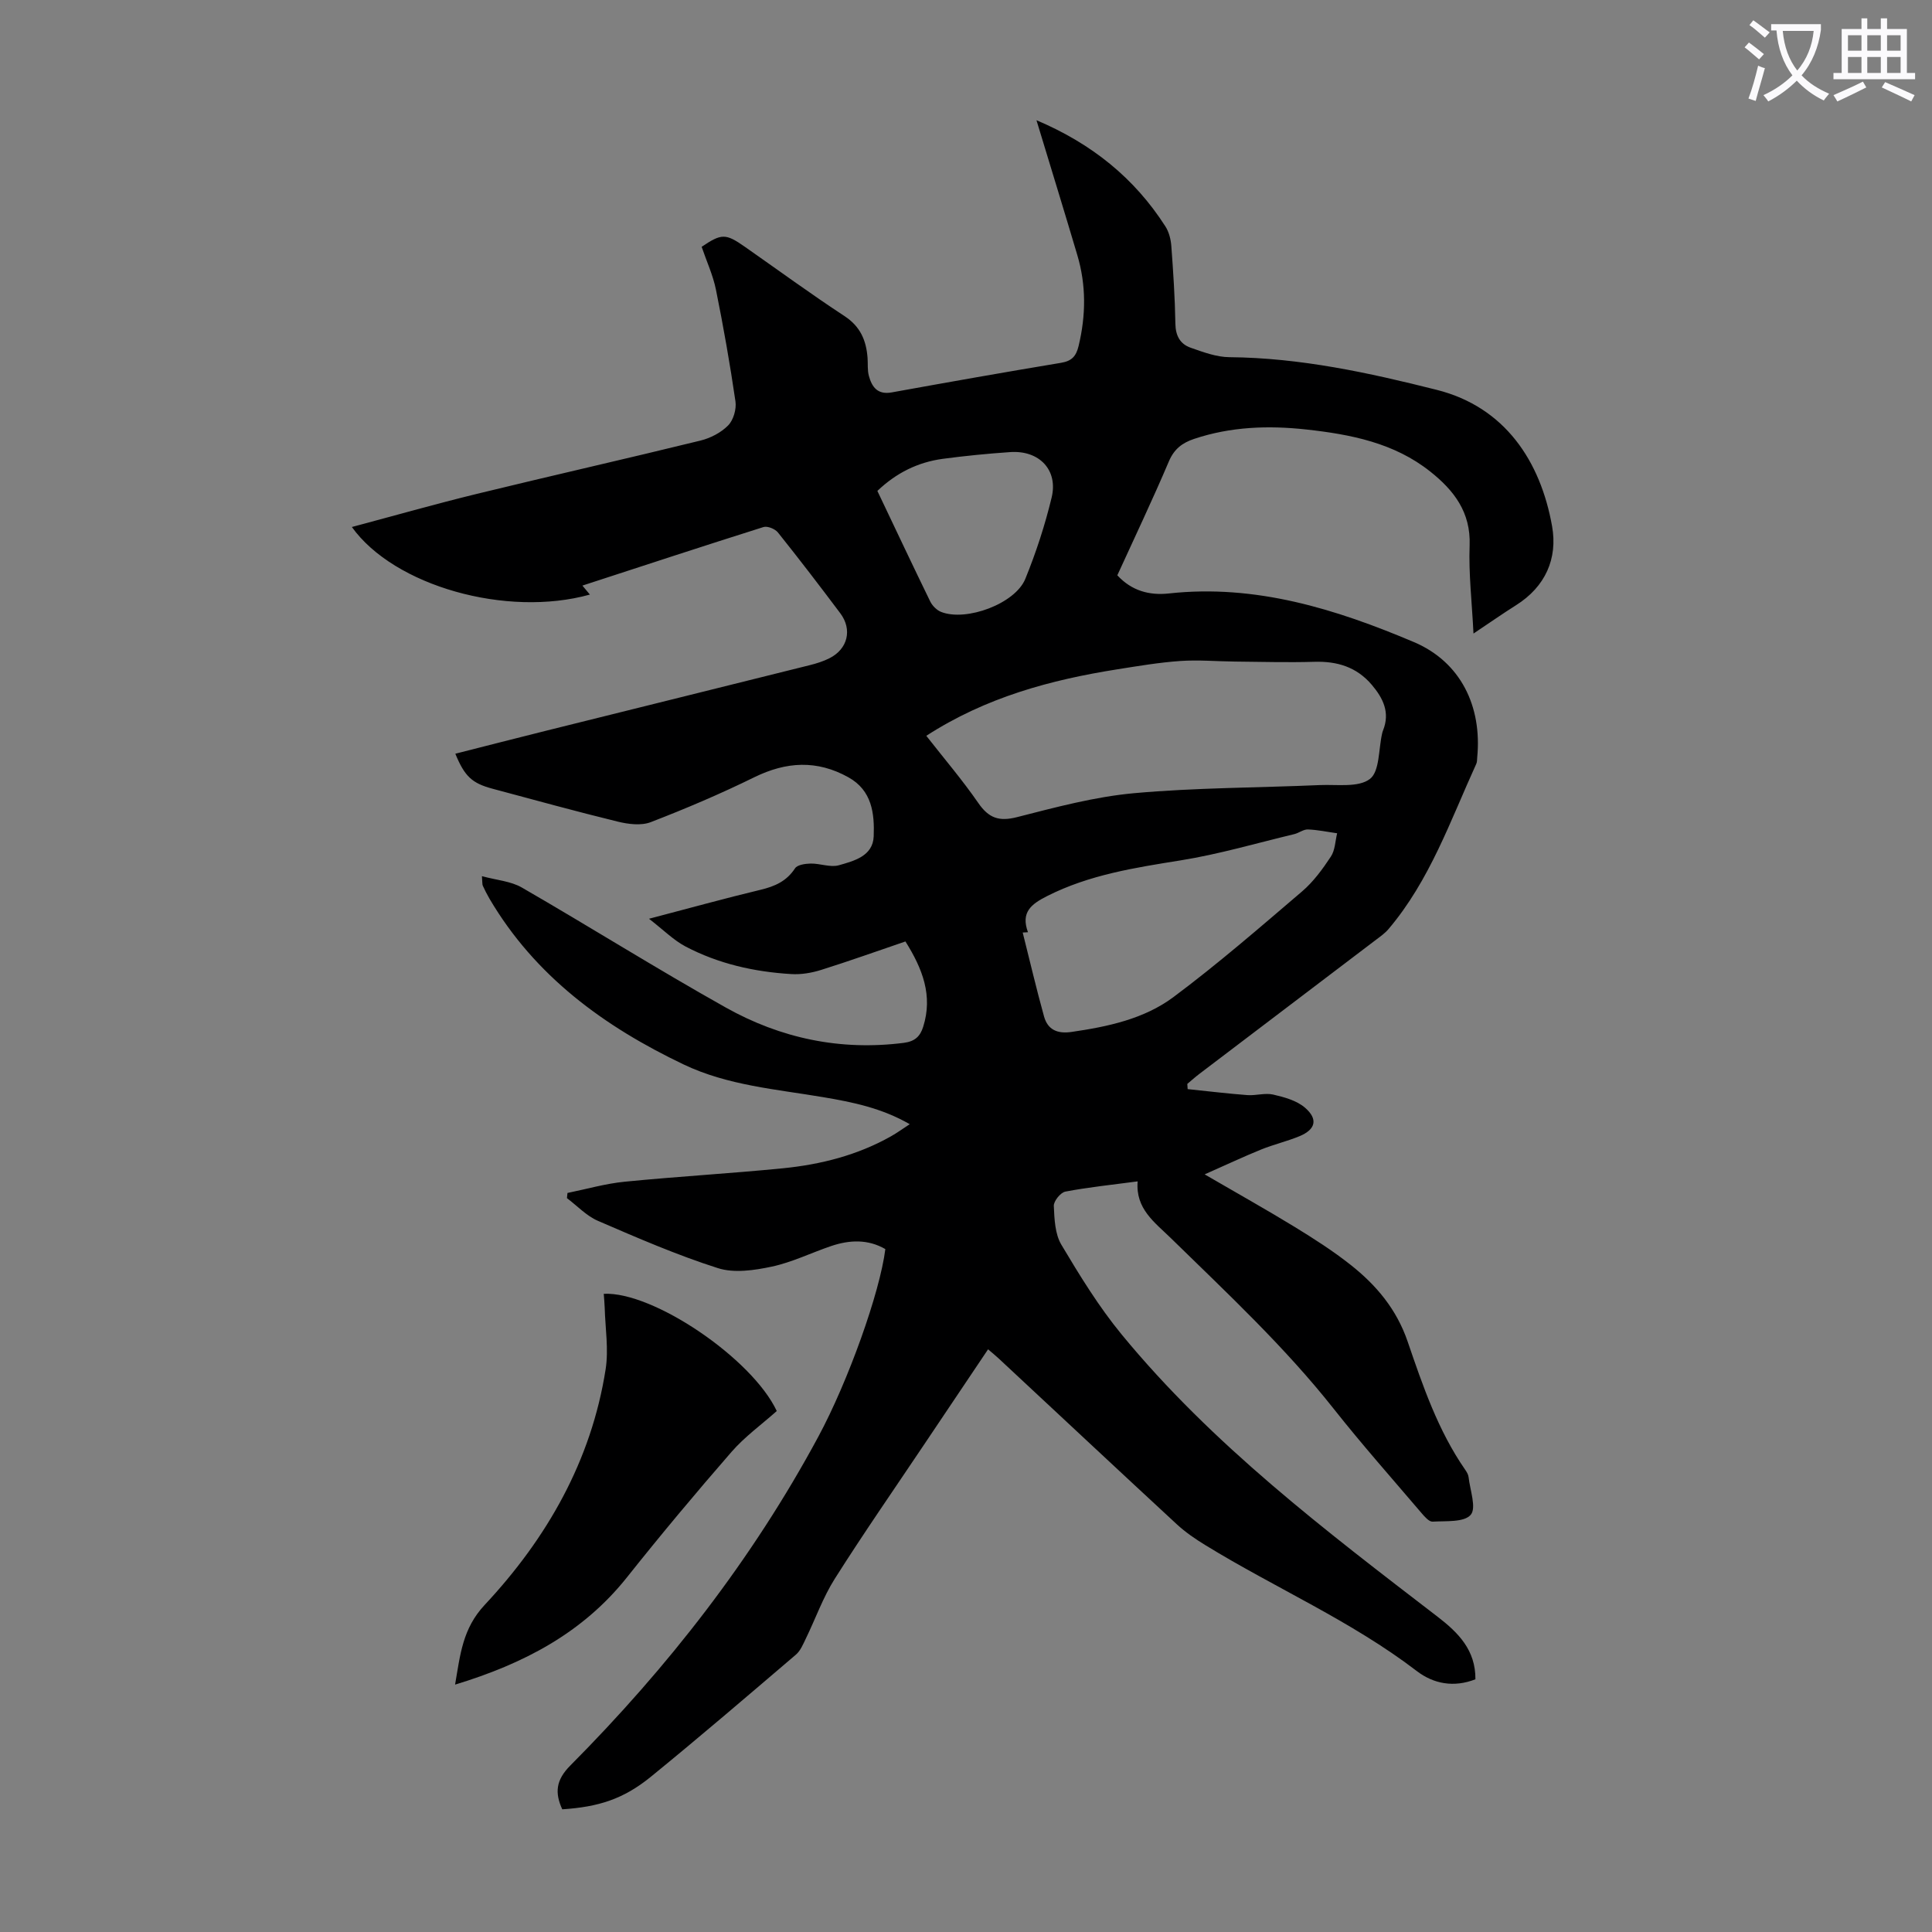 <svg enable-background="new 0 0 400 400" viewBox="0 0 400 400" xmlns="http://www.w3.org/2000/svg"><rect x="0" y="0" width="400" height="400" fill="#808080" stroke="none"/><path d="m362.1 8.8c1.1.8 2.1 1.6 3.1 2.4l-1 1.1c-1.3-1.1-2.3-2-3-2.5zm1.9 4.8c.5.2.9.4 1.4.5-.6 2.3-1.3 4.5-1.9 6.8l-1.5-.5c.8-2.1 1.4-4.3 2-6.8zm-1-9.4c1.3.9 2.4 1.8 3.4 2.5l-1 1.1c-1.4-1.2-2.4-2.1-3.2-2.6zm3.7 2.2v-1.4h10.3v1.2c-.5 3.6-1.8 6.8-4 9.4 1.5 1.6 3.4 2.8 5.7 3.8-.3.4-.7.8-1.1 1.4-2.3-1.1-4.1-2.5-5.6-4.1-1.6 1.6-3.6 3.1-5.9 4.3-.3-.5-.7-.9-1-1.3 2.4-1.1 4.4-2.5 6-4.1-1.9-2.5-3-5.6-3.3-9.3h-1.1zm8.8 0h-6.4c.3 3.3 1.3 6 3 8.2 2-2.3 3.1-5.1 3.4-8.2z" fill="#fbfafc"/><path d="m385.3 3.8h1.3v2.2h2.8v-2.2h1.3v2.2h4.1v9.1h1.7v1.3h-16.9v-1.3h1.7v-9.1h4.1v-2.2zm.4 13.1.7 1.2c-1.8.9-3.8 1.9-6 2.9-.2-.4-.5-.8-.8-1.3 2.3-1 4.3-1.9 6.1-2.8zm-3.1-6.4h2.8v-3.2h-2.8zm0 4.6h2.8v-3.3h-2.8zm4-4.6h2.8v-3.2h-2.8zm0 4.6h2.8v-3.3h-2.8zm3.7 1.9c2.1.9 4.1 1.8 6.1 2.7l-.7 1.3c-2.2-1.1-4.2-2-6.1-2.9zm3.2-9.7h-2.8v3.2h2.8zm-2.8 7.8h2.8v-3.3h-2.8z" fill="#fbfafc"/><g fill="#000001"><path d="m214.59 24.89c11.47 4.86 20.28 11.98 26.69 21.98.74 1.15 1.13 2.68 1.23 4.07.4 5.36.75 10.72.84 16.09.04 2.49 1 4.21 3.16 4.96 2.59.91 5.34 1.94 8.02 1.96 14.67.13 28.83 3.21 42.95 6.77 14.11 3.56 21.47 14.78 23.86 28.22 1.19 6.69-1.37 12.53-7.47 16.37-2.8 1.76-5.51 3.67-8.8 5.86-.32-6.52-1.02-12.41-.8-18.26.26-6.88-3.28-11.41-8.14-15.27-7.48-5.96-16.51-7.71-25.69-8.72-7.84-.86-15.63-.59-23.22 1.95-2.44.82-4.12 2.08-5.21 4.64-3.36 7.91-7.06 15.67-10.68 23.6 2.96 3.21 6.62 4.2 10.67 3.76 17.97-1.97 34.59 3.23 50.72 10.06 9.69 4.1 14.15 13.31 13.12 23.89-.04.44-.01.93-.19 1.32-5.37 11.77-9.62 24.13-18.17 34.21-.71.84-1.65 1.51-2.54 2.18-12.21 9.28-24.42 18.54-36.63 27.81-.86.65-1.66 1.38-2.49 2.07.02.36.05.72.07 1.08 4.12.42 8.24.93 12.37 1.24 1.77.13 3.66-.5 5.34-.11 2.3.53 4.86 1.23 6.58 2.71 2.77 2.39 2.2 4.53-1.14 5.91-2.57 1.06-5.32 1.7-7.9 2.74-3.67 1.49-7.25 3.18-11.73 5.16 6.91 4.02 12.82 7.32 18.59 10.85 4 2.45 7.97 4.99 11.64 7.89 5.31 4.2 9.51 9.18 11.8 15.88 3.14 9.17 6.29 18.43 11.91 26.53.31.45.64.99.7 1.51.3 2.7 1.67 6.41.44 7.83-1.37 1.59-5.14 1.24-7.89 1.41-.72.04-1.63-1.01-2.25-1.73-6.1-7.16-12.34-14.2-18.17-21.57-10.17-12.88-22.13-24.02-33.81-35.44-3.32-3.24-7.31-6.04-6.83-11.71-5.29.71-10.17 1.2-14.97 2.12-1 .19-2.43 1.97-2.39 2.96.12 2.72.24 5.81 1.56 8.03 3.82 6.41 7.76 12.84 12.48 18.58 18.77 22.84 42.17 40.58 65.42 58.45 4.31 3.31 7.88 6.92 7.83 12.95-4.45 1.74-8.65.96-12.13-1.7-13.59-10.4-29.29-17.18-43.76-26.06-2.08-1.27-4.14-2.68-5.92-4.32-12.33-11.4-24.58-22.88-36.87-34.32-.63-.59-1.31-1.14-2.22-1.92-4.53 6.74-8.95 13.31-13.35 19.88-6.17 9.2-12.49 18.3-18.41 27.66-2.42 3.83-3.96 8.22-5.96 12.33-.57 1.18-1.12 2.54-2.07 3.35-9.96 8.5-19.89 17.02-30.04 25.29-5.7 4.63-10.82 6.23-18.33 6.73-1.55-3.39-1.36-6.02 1.65-9.05 20.21-20.34 37.72-42.76 51.36-68.09 6.19-11.5 12.76-29.87 13.88-38.85-3.59-2.07-7.38-1.92-11.19-.64-4.12 1.39-8.1 3.37-12.32 4.27-3.61.77-7.8 1.39-11.17.31-8.46-2.7-16.66-6.26-24.83-9.79-2.37-1.02-4.28-3.1-6.41-4.7.04-.36.07-.71.11-1.07 3.95-.8 7.87-1.94 11.86-2.33 10.9-1.08 21.85-1.7 32.75-2.78 7.83-.78 15.41-2.7 22.35-6.61 1.23-.69 2.38-1.53 3.9-2.52-5.8-3.34-11.8-4.56-17.84-5.58-9.8-1.66-19.84-2.43-28.96-6.78-16.44-7.84-30.76-18.26-40.21-34.33-.51-.87-.96-1.77-1.38-2.68-.13-.27-.07-.64-.18-1.98 3.03.83 5.99 1.03 8.29 2.37 14.13 8.16 27.96 16.85 42.18 24.82 11.38 6.38 23.73 9 36.88 7.32 2.33-.3 3.39-1.38 4-3.31 2.05-6.46-.13-12.04-3.67-17.68-5.87 2-11.62 4.06-17.45 5.89-1.97.62-4.15.99-6.2.86-7.66-.46-15.08-2.13-21.9-5.72-2.46-1.3-4.5-3.38-7.54-5.73 8.47-2.22 15.75-4.24 23.1-6 2.96-.71 5.38-1.77 7.13-4.44.48-.74 2.14-.97 3.26-.99 1.95-.03 4.07.85 5.83.35 3.14-.9 7.04-1.89 7.2-5.99.18-4.69-.33-9.48-5.22-12.21-6.52-3.64-12.88-3.27-19.52-.01-6.98 3.43-14.17 6.49-21.43 9.29-1.98.76-4.64.42-6.81-.11-8.68-2.12-17.3-4.5-25.93-6.81-4.26-1.14-5.77-2.54-7.71-7.25 6.38-1.62 12.7-3.24 19.03-4.82 18.11-4.51 36.23-8.99 54.33-13.51 1.4-.35 2.82-.79 4.1-1.44 3.78-1.9 4.78-5.92 2.25-9.3-4.23-5.64-8.52-11.24-12.92-16.74-.59-.74-2.17-1.38-2.99-1.12-12.44 3.92-24.83 8-37.49 12.12.61.74 1.05 1.26 1.55 1.86-17.22 4.8-40.53-1.77-49.28-13.99 8.71-2.32 17.25-4.75 25.88-6.86 15.41-3.76 30.87-7.25 46.28-11.03 2.08-.51 4.27-1.64 5.74-3.14 1.1-1.11 1.75-3.37 1.52-4.97-1.13-7.74-2.49-15.46-4.04-23.13-.61-3.02-1.95-5.9-2.96-8.88 4.11-2.78 4.96-2.79 8.91-.03 6.88 4.81 13.65 9.77 20.66 14.37 3.3 2.16 4.51 5.05 4.78 8.67.09 1.23-.05 2.51.26 3.67.63 2.35 1.81 4 4.76 3.46 11.66-2.11 23.33-4.18 35.02-6.12 2.23-.37 3.13-1.34 3.65-3.48 1.53-6.35 1.59-12.63-.28-18.88-2.68-9.03-5.47-18.09-8.44-27.87zm-22.81 127.45c3.71 4.74 7.49 9.17 10.78 13.93 2.15 3.11 4.28 3.86 8 2.91 8-2.04 16.08-4.22 24.25-4.96 12.78-1.15 25.67-1.12 38.5-1.68 3.53-.15 7.93.55 10.31-1.26 2.04-1.56 1.78-6.15 2.53-9.4.05-.22.1-.44.19-.64 1.49-3.71.04-6.66-2.32-9.45-3.16-3.72-7.2-4.92-11.96-4.77-5.46.16-10.93 0-16.39-.05-3.77-.04-7.55-.38-11.3-.12-4.34.3-8.65 1.03-12.95 1.71-13.88 2.19-27.29 5.8-39.64 13.78zm21.05 40.67c-.36.02-.72.04-1.09.06 1.46 5.8 2.82 11.63 4.42 17.39.77 2.76 2.79 3.62 5.7 3.19 7.5-1.09 15-2.68 21.07-7.2 9.21-6.87 17.91-14.43 26.66-21.9 2.34-2 4.24-4.61 5.95-7.2.88-1.32.9-3.2 1.3-4.83-2.02-.28-4.04-.72-6.06-.79-.93-.03-1.86.74-2.83.97-7.81 1.87-15.55 4.15-23.45 5.42-9.52 1.53-18.95 2.97-27.7 7.4-3.28 1.66-5.5 3.34-3.97 7.49zm-31.18-91.37c3.72 7.81 7.28 15.38 10.95 22.9.44.89 1.36 1.81 2.27 2.16 5.21 2.03 15.31-1.71 17.41-6.85 2.22-5.45 4.07-11.11 5.45-16.84 1.38-5.71-2.57-9.82-8.57-9.41-4.68.32-9.36.78-14 1.4-5.11.7-9.57 2.88-13.51 6.64z"/><path d="m94.22 348.78c1.07-6.21 1.54-11.59 6.12-16.49 12.89-13.79 22.08-29.83 25.05-48.8.64-4.11-.07-8.44-.19-12.67-.03-.98-.13-1.97-.2-2.95 10.19-.52 30.7 13.37 35.82 24.27-3.11 2.77-6.61 5.29-9.37 8.46-7.41 8.51-14.65 17.17-21.67 26-9.17 11.51-21.38 17.87-35.56 22.18z"/></g></svg>